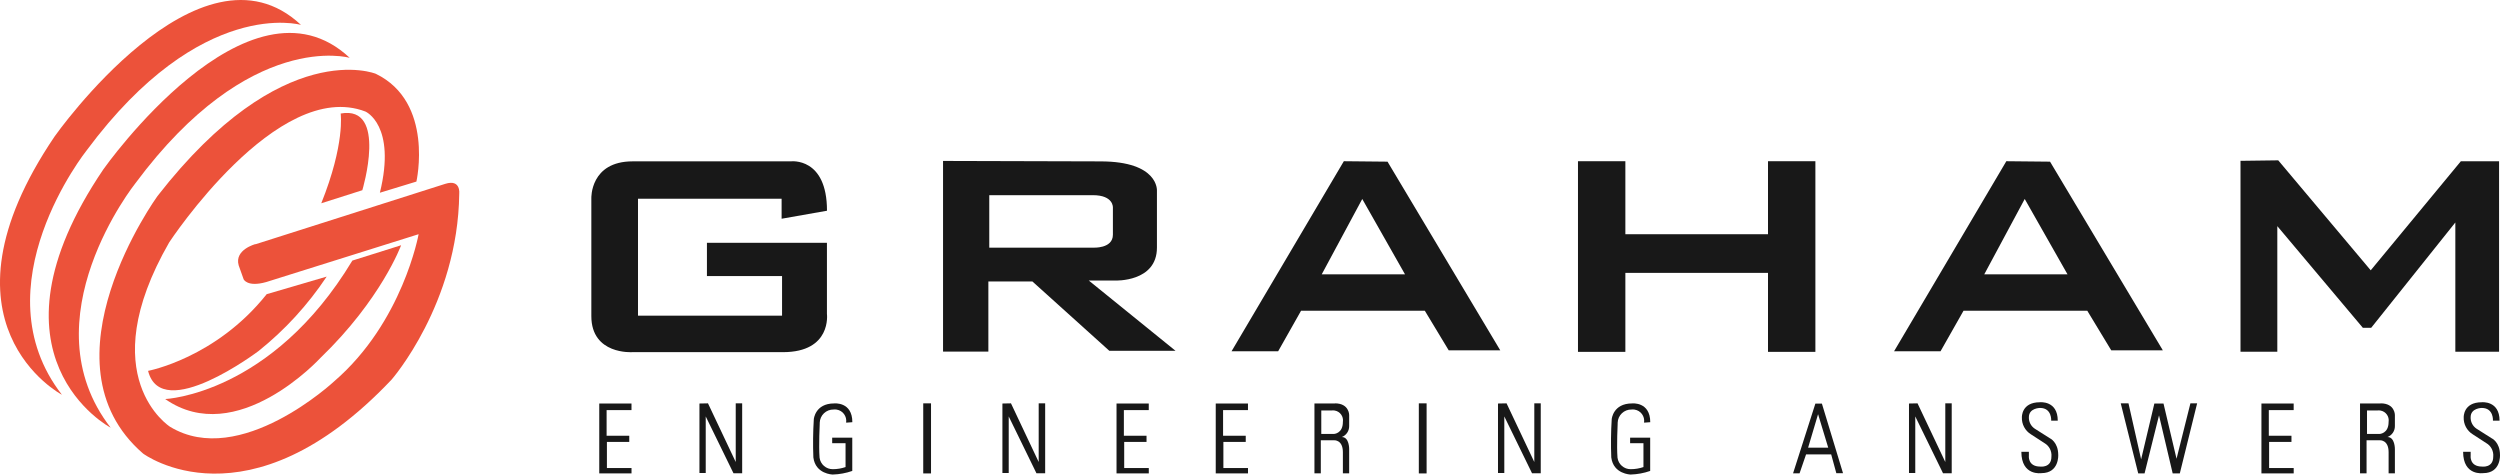 <?xml version="1.0" encoding="UTF-8"?><svg id="b" xmlns="http://www.w3.org/2000/svg" width="650" height="123.38" viewBox="0 0 650 123.38"><defs><style>.d{fill:#181818;}.e{fill:#ec523a;}</style></defs><g id="c"><path class="d" d="M215.016,54.789l-11.798,2.082v-5.195h-37.339v30.395h37.455v-10.289h-19.533v-8.656h31.201v18.495s1.292,9.941-11.443,9.941h-39.182s-10.63.726-10.63-9.367v-30.642s-.348-9.6,10.746-9.6h41.141s9.382-1.161,9.382,12.836"/><path class="d" d="M257.21,50.74v13.648h26.941s5.203.341,5.203-3.36v-7.046s.232-3.236-5.203-3.236h-26.941v-.007ZM286.117,41.961c15.238,0,14.686,7.633,14.686,7.633v14.795c0,9.012-10.884,8.555-10.884,8.555h-6.828l22.544,18.263h-17.211l-20.005-18.031h-11.443v18.249h-11.784v-49.58s40.924.116,40.924.116Z"/><path class="d" d="M354.186,51.735l-10.536,19.591h21.652l-11.116-19.591ZM360.76,42.041l29.307,49.043h-13.402l-6.211-10.289h-32.18l-5.95,10.528h-12.117l29.191-49.406,11.363.116v.007Z"/><path class="d" d="M526.428,51.735l-10.521,19.591h21.645l-11.123-19.591ZM533.016,42.041l29.321,49.043h-13.416l-6.226-10.289h-32.18l-5.972,10.528h-12.081l29.184-49.406,11.37.116v.007Z"/><polygon class="d" points="459.68 41.917 459.68 60.899 422.595 60.899 422.595 41.917 410.274 41.917 410.274 91.483 422.595 91.483 422.595 70.948 459.68 70.948 459.68 91.483 472.001 91.483 472.001 41.917 459.68 41.917"/><polygon class="d" points="582.531 41.816 582.531 91.446 592.102 91.446 592.102 58.795 614.348 85.235 616.504 85.235 638.387 57.844 638.387 91.446 649.758 91.446 649.758 41.924 639.824 41.924 616.387 70.281 592.341 41.685 582.531 41.816"/><polygon class="d" points="164.188 104.914 155.807 104.914 155.807 123.083 164.195 123.083 164.195 121.689 157.796 121.689 157.796 114.898 163.608 114.898 163.608 113.294 157.716 113.294 157.716 106.626 164.188 106.626 164.188 104.914"/><polygon class="d" points="298.677 104.914 290.297 104.914 290.297 123.083 298.685 123.083 298.685 121.689 292.292 121.689 292.292 114.898 298.097 114.898 298.097 113.294 292.205 113.294 292.205 106.626 298.677 106.626 298.677 104.914"/><polygon class="d" points="324.472 104.914 316.092 104.914 316.092 123.083 324.48 123.083 324.48 121.689 318.08 121.689 318.08 114.898 323.892 114.898 323.892 113.294 318 113.294 318 106.626 324.472 106.626 324.472 104.914"/><polygon class="d" points="596.354 104.914 587.973 104.914 587.973 123.083 596.361 123.083 596.361 121.689 589.968 121.689 589.968 114.898 595.78 114.898 595.78 113.294 589.889 113.294 589.889 106.626 596.354 106.626 596.354 104.914"/><polygon class="d" points="181.856 104.914 181.856 122.974 183.489 122.974 183.489 108.273 190.709 123.053 192.965 123.053 192.965 104.87 191.289 104.87 191.289 120.122 184.077 104.87 181.856 104.914"/><polygon class="d" points="260.627 104.914 260.627 122.974 262.267 122.974 262.267 108.273 269.479 123.053 271.743 123.053 271.743 104.87 270.06 104.87 270.06 120.122 262.855 104.87 260.627 104.914"/><polygon class="d" points="389.479 104.914 389.479 122.974 391.119 122.974 391.119 108.273 398.331 123.053 400.595 123.053 400.595 104.87 398.919 104.87 398.919 120.122 391.706 104.87 389.479 104.914"/><polygon class="d" points="496.337 104.914 496.337 122.974 497.97 122.974 497.97 108.273 505.19 123.053 507.446 123.053 507.446 104.87 505.777 104.87 505.777 120.122 498.558 104.87 496.337 104.914"/><path class="d" d="M219.994,109.869c.249-1.616-.858-3.128-2.474-3.377-.252-.039-.508-.045-.762-.018-1.959-.046-3.584,1.505-3.63,3.464-.002.079-.001.158.002.236,0,0-.283,5.66-.044,8.816.222,1.74,1.721,3.033,3.476,2.997,1.116-.002,2.224-.189,3.28-.551v-6.197h-3.476v-1.451h5.224v8.656c-1.635.571-3.348.887-5.079.936,0,0-4.484-.08-5.036-4.441-.13-3.316-.091-6.636.116-9.948,0,0,.327-4.1,5.304-4.1,0,0,4.716-.501,4.716,4.883l-1.596.116-.022-.022Z"/><path class="d" d="M427.456,109.869c.249-1.616-.858-3.128-2.474-3.377-.252-.039-.508-.045-.762-.018-1.959-.046-3.584,1.505-3.63,3.464-.002.079-.001.158.002.236,0,0-.283,5.66-.044,8.816.219,1.739,1.716,3.033,3.468,2.997,1.116-.002,2.224-.189,3.28-.551v-6.197h-3.468v-1.451h5.217v8.656c-1.635.571-3.348.887-5.079.936,0,0-4.484-.08-5.036-4.441-.13-3.316-.091-6.636.116-9.948,0,0,.319-4.1,5.304-4.1,0,0,4.716-.501,4.716,4.883l-1.596.116-.014-.022Z"/><rect class="d" x="240.042" y="104.87" width="2.024" height="18.22"/><rect class="d" x="368.893" y="104.87" width="2.024" height="18.22"/><path class="d" d="M343.534,106.706v6.124h3.243s2.373-.044,2.373-3.127c.227-1.412-.734-2.742-2.146-2.969-.219-.035-.441-.042-.662-.021h-2.808v-.007ZM347.082,104.87c3.701,0,3.701,3.004,3.701,3.004v2.902c.022,1.254-.735,2.39-1.901,2.852,1.952,0,1.901,3.12,1.901,3.12v6.32h-1.633v-5.5c0-3.272-2.278-3.098-2.278-3.098h-3.461v8.598h-1.654v-18.176h5.355l-.029-.022Z"/><path class="d" d="M615.422,106.706v6.124h3.236s2.38-.044,2.38-3.127c.227-1.412-.734-2.742-2.146-2.969-.219-.035-.441-.042-.662-.021h-2.808v-.007ZM618.971,104.87c3.701,0,3.701,3.004,3.701,3.004v2.902c.017,1.257-.746,2.393-1.916,2.852,1.952,0,1.916,3.12,1.916,3.12v6.32h-1.633v-5.5c0-3.272-2.286-3.098-2.286-3.098h-3.447v8.598h-1.698v-18.176h5.369l-.007-.022Z"/><path class="d" d="M472.697,107.693l-2.59,8.707h5.232l-2.641-8.707ZM473.691,104.928l5.493,18.096h-1.741l-1.335-4.883h-6.53l-1.691,4.927h-1.691l5.805-18.14h1.734-.043Z"/><path class="d" d="M525.572,117.466h1.937v.943s-.392,2.902,2.96,2.902c0,0,2.902.392,2.902-2.569.145-1.44-.572-2.83-1.829-3.548l-3.476-2.257c-1.541-.941-2.45-2.644-2.373-4.448,0,0-.16-3.904,4.68-3.904,0,0,4.644-.501,4.644,4.796h-1.705s.232-3.316-2.902-3.316c0,0-2.902,0-2.902,2.416-.041,1.185.532,2.307,1.517,2.968l3.94,2.496s2.177.972,2.177,4.354c0,0,.268,4.716-4.354,4.716,0,0-5.232.82-5.232-5.536"/><path class="d" d="M640.455,117.466h1.916v.943s-.399,2.902,2.968,2.902c0,0,2.902.392,2.902-2.569.145-1.44-.572-2.83-1.829-3.548l-3.476-2.257c-1.541-.941-2.45-2.644-2.373-4.448,0,0-.16-3.904,4.68-3.904,0,0,4.644-.501,4.644,4.796h-1.72s.232-3.316-2.902-3.316c0,0-2.902,0-2.902,2.416-.041,1.185.532,2.307,1.517,2.968l3.94,2.496s2.177.972,2.177,4.354c0,0,.268,4.716-4.354,4.716,0,0-5.232.82-5.232-5.536"/><polygon class="d" points="551.396 104.87 553.406 104.87 556.692 119.433 560.132 104.921 562.512 104.921 565.9 119.28 569.507 104.87 571.255 104.87 566.749 123.09 564.899 123.09 561.344 107.997 557.585 123.09 555.938 123.09 551.396 104.87"/><path class="e" d="M91.621,67.748l12.669-3.984s-5.159,14.069-20.999,29.314c0,0-21.695,23.691-40.343,10.674,0,0,27.682-1.168,48.666-36.004"/><path class="e" d="M66.407,63.467s-5.507,1.451-4.354,5.515l1.292,3.628s.936,2.119,5.863.726l39.632-12.444s-4.107,22.871-21.928,38.232c0,0-24.511,22.871-42.68,11.849,0,0-20.411-12.901-.232-47.969,0,0,28.139-42.81,51.017-34.001,0,0,8.083,3.512,3.751,21.108l9.498-2.902s4.687-20.636-10.557-28.023c0,0-24.264-9.97-56.756,31.781,0,0-31.31,43.151-3.751,66.958,0,0,27.195,20.317,64.614-19.228,0,0,17.24-19.7,17.588-48.318,0,0,.472-3.875-3.628-2.583l-49.341,15.709-.029-.036Z"/><path class="e" d="M90.917,15.034s-25.918-7.51-55.704,32.608c0,0-28.262,35.409-6.443,63.555,0,0-34.945-18.408-1.872-67.198,0,0,37.731-53.585,64.027-28.966"/><path class="e" d="M78.248,6.472S52.337-1.031,22.551,39.073c0,0-28.298,35.416-6.451,63.562,0,0-34.945-18.408-1.872-67.198,0,0,37.731-53.593,64.027-28.966"/><path class="e" d="M69.338,76.485l15.6-4.571c-4.869,7.327-10.844,13.855-17.712,19.352,0,0-25.214,19.025-28.726,5.159,0,0,17.596-3.287,30.838-19.939"/><path class="e" d="M88.574,29.517s1.175,7.858-5.043,23.335l10.674-3.396s6.683-22.167-5.631-19.939"/></g></svg>